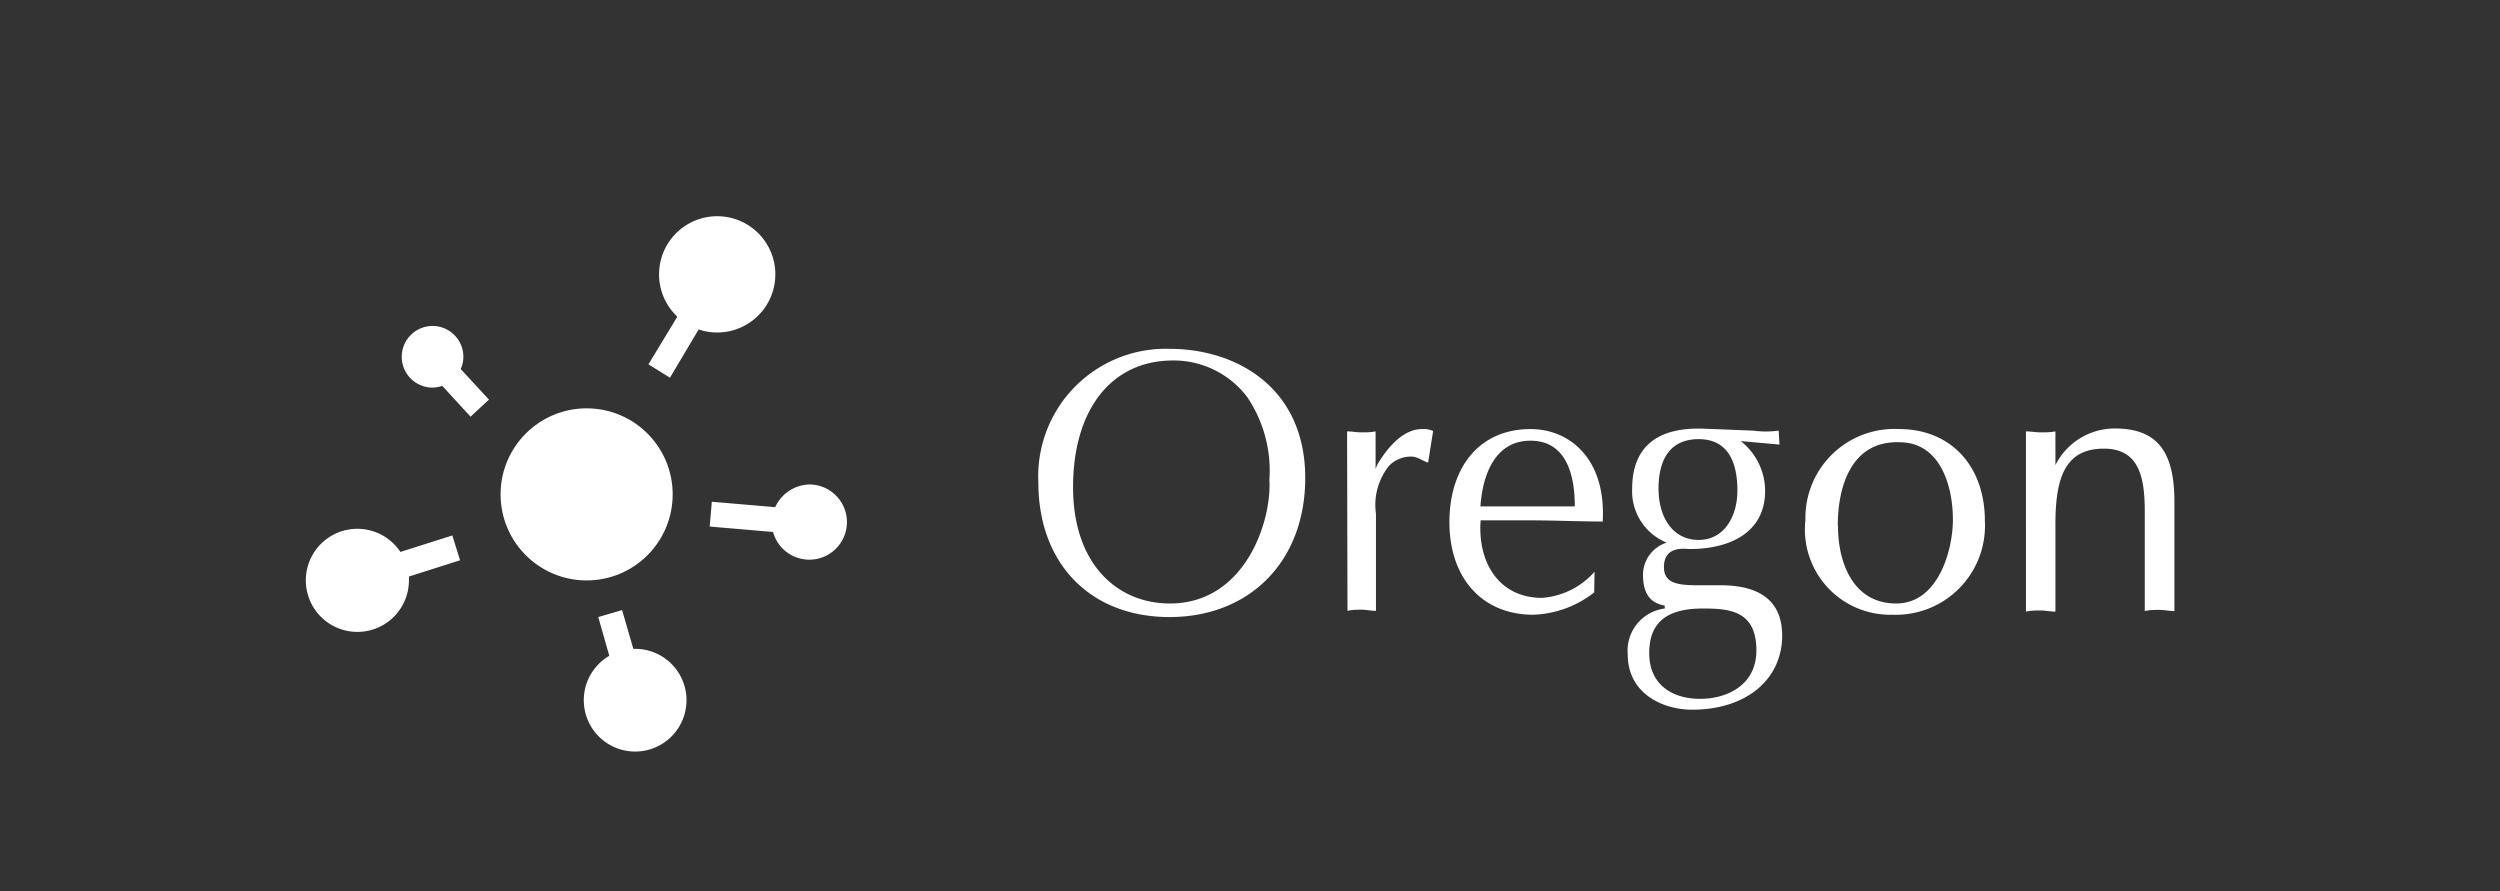 <svg height="46" width="129" xmlns="http://www.w3.org/2000/svg"><rect width="100%" height="100%" fill="#333333" stroke="none"/><g fill="#fff"><circle cx="30.27" cy="25.51" r="4.44"/><path d="M41.72 25A2 2 0 0 0 40 26.17l-3.27-.28-.11 1.28 3.27.28A1.94 1.94 0 1 0 41.72 25zm-8.95 8.48h-.09l-.58-2-1.23.36.57 2a2.65 2.65 0 1 0 1.33-.36zm-8.86-15.06A1.59 1.59 0 1 0 22.32 20a1.64 1.64 0 0 0 .5-.09l1.46 1.59.95-.88-1.46-1.58a1.49 1.49 0 0 0 .14-.62zm10.66 1.07L36.05 17a3 3 0 1 0-1.1-.66l-1.49 2.46zm-11.23 8.14l-2.68.85A2.66 2.66 0 1 0 21.1 30a2 2 0 0 0 0-.25l2.64-.84zm30.24-2.73a6.58 6.58 0 0 1 6.77-6.9c3.45 0 7 2 7 6.66 0 4.34-2.9 7.18-7 7.18s-6.77-2.77-6.77-6.94zm10.77-4.42a4.76 4.76 0 0 0-3.81-1.88c-3.23 0-5.17 2.58-5.17 6.54s2.27 6 5 6c3.87 0 5.26-4.24 5.13-6.38a6.78 6.78 0 0 0-1.15-4.28zm5.16 1.78c.24 0 .48.05.74.05s.45 0 .73-.05v1.94l.09-.23c.6-1 1.39-1.83 2.31-1.83.195-.013.39.021.57.1l-.26 1.63c-.28-.08-.55-.31-.86-.31a1.58 1.58 0 0 0-1.17.49 3.25 3.25 0 0 0-.66 2.47v5c-.28 0-.5-.06-.73-.06s-.5 0-.74.06zm12.75 8.31a5.38 5.38 0 0 1-3.15 1.15c-2.53 0-4.32-1.78-4.32-4.79 0-2.71 1.46-4.79 4.19-4.79 2 0 3.9 1.52 3.72 4.77-1.24 0-2.49-.06-3.72-.06H76.4c-.16 2.18.95 4 3.17 4a4 4 0 0 0 2.71-1.35zm-1-4.44c0-1.69-.47-3.39-2.29-3.39s-2.47 1.75-2.58 3.39zm10.56-3.19l-2-.18a3.27 3.27 0 0 1 1.26 2.57c0 2.12-1.77 3-3.9 3-.22 0-1.32-.2-1.32.93 0 .82.66.94 1.76.94h1.17c2.16 0 3.17.93 3.17 2.59 0 2.27-1.85 3.83-4.65 3.83-1.5 0-3.32-.82-3.32-2.86a2.19 2.19 0 0 1 1.91-2.36v-.15c-.53-.1-1.12-.39-1.12-1.58A1.74 1.74 0 0 1 86 28a2.86 2.86 0 0 1-1.78-2.79c0-1.88 1-3.19 3.7-3.09l2.54.1c.438.06.882.06 1.32 0zM85.1 33.7c0 1.58 1.12 2.36 2.64 2.36 1.32 0 2.89-.67 2.89-2.5 0-2-1.32-2.16-2.69-2.16-1.94-.02-2.84.72-2.84 2.3zm2.55-5.84c1.33 0 2-1.23 2-2.55 0-1.5-.51-2.65-2-2.65s-2.07 1.07-2.07 2.55.73 2.65 2.07 2.65zM98 22.14c2.61 0 4.42 1.85 4.42 4.75a4.6 4.6 0 0 1-4.77 4.83 4.4 4.4 0 0 1-4.49-4.89A4.59 4.59 0 0 1 98 22.14zm-3.16 5c0 1.93.8 4 3 4s2.93-2.8 2.93-4.32c0-1.75-.65-4-2.76-4-2.46-.08-3.18 2.24-3.18 4.3zm9.7-4.88c.25 0 .5.05.76.05s.48 0 .76-.05V24a3.42 3.42 0 0 1 3.07-1.89c2.21 0 3.07 1.22 3.07 3.79v5.63c-.29 0-.52-.06-.76-.06s-.52 0-.77.06v-5.15c0-1.81-.32-3.23-2.11-3.23-2 0-2.5 1.5-2.5 3.89v4.52c-.28 0-.51-.06-.76-.06s-.51 0-.76.06z"/></g></svg>